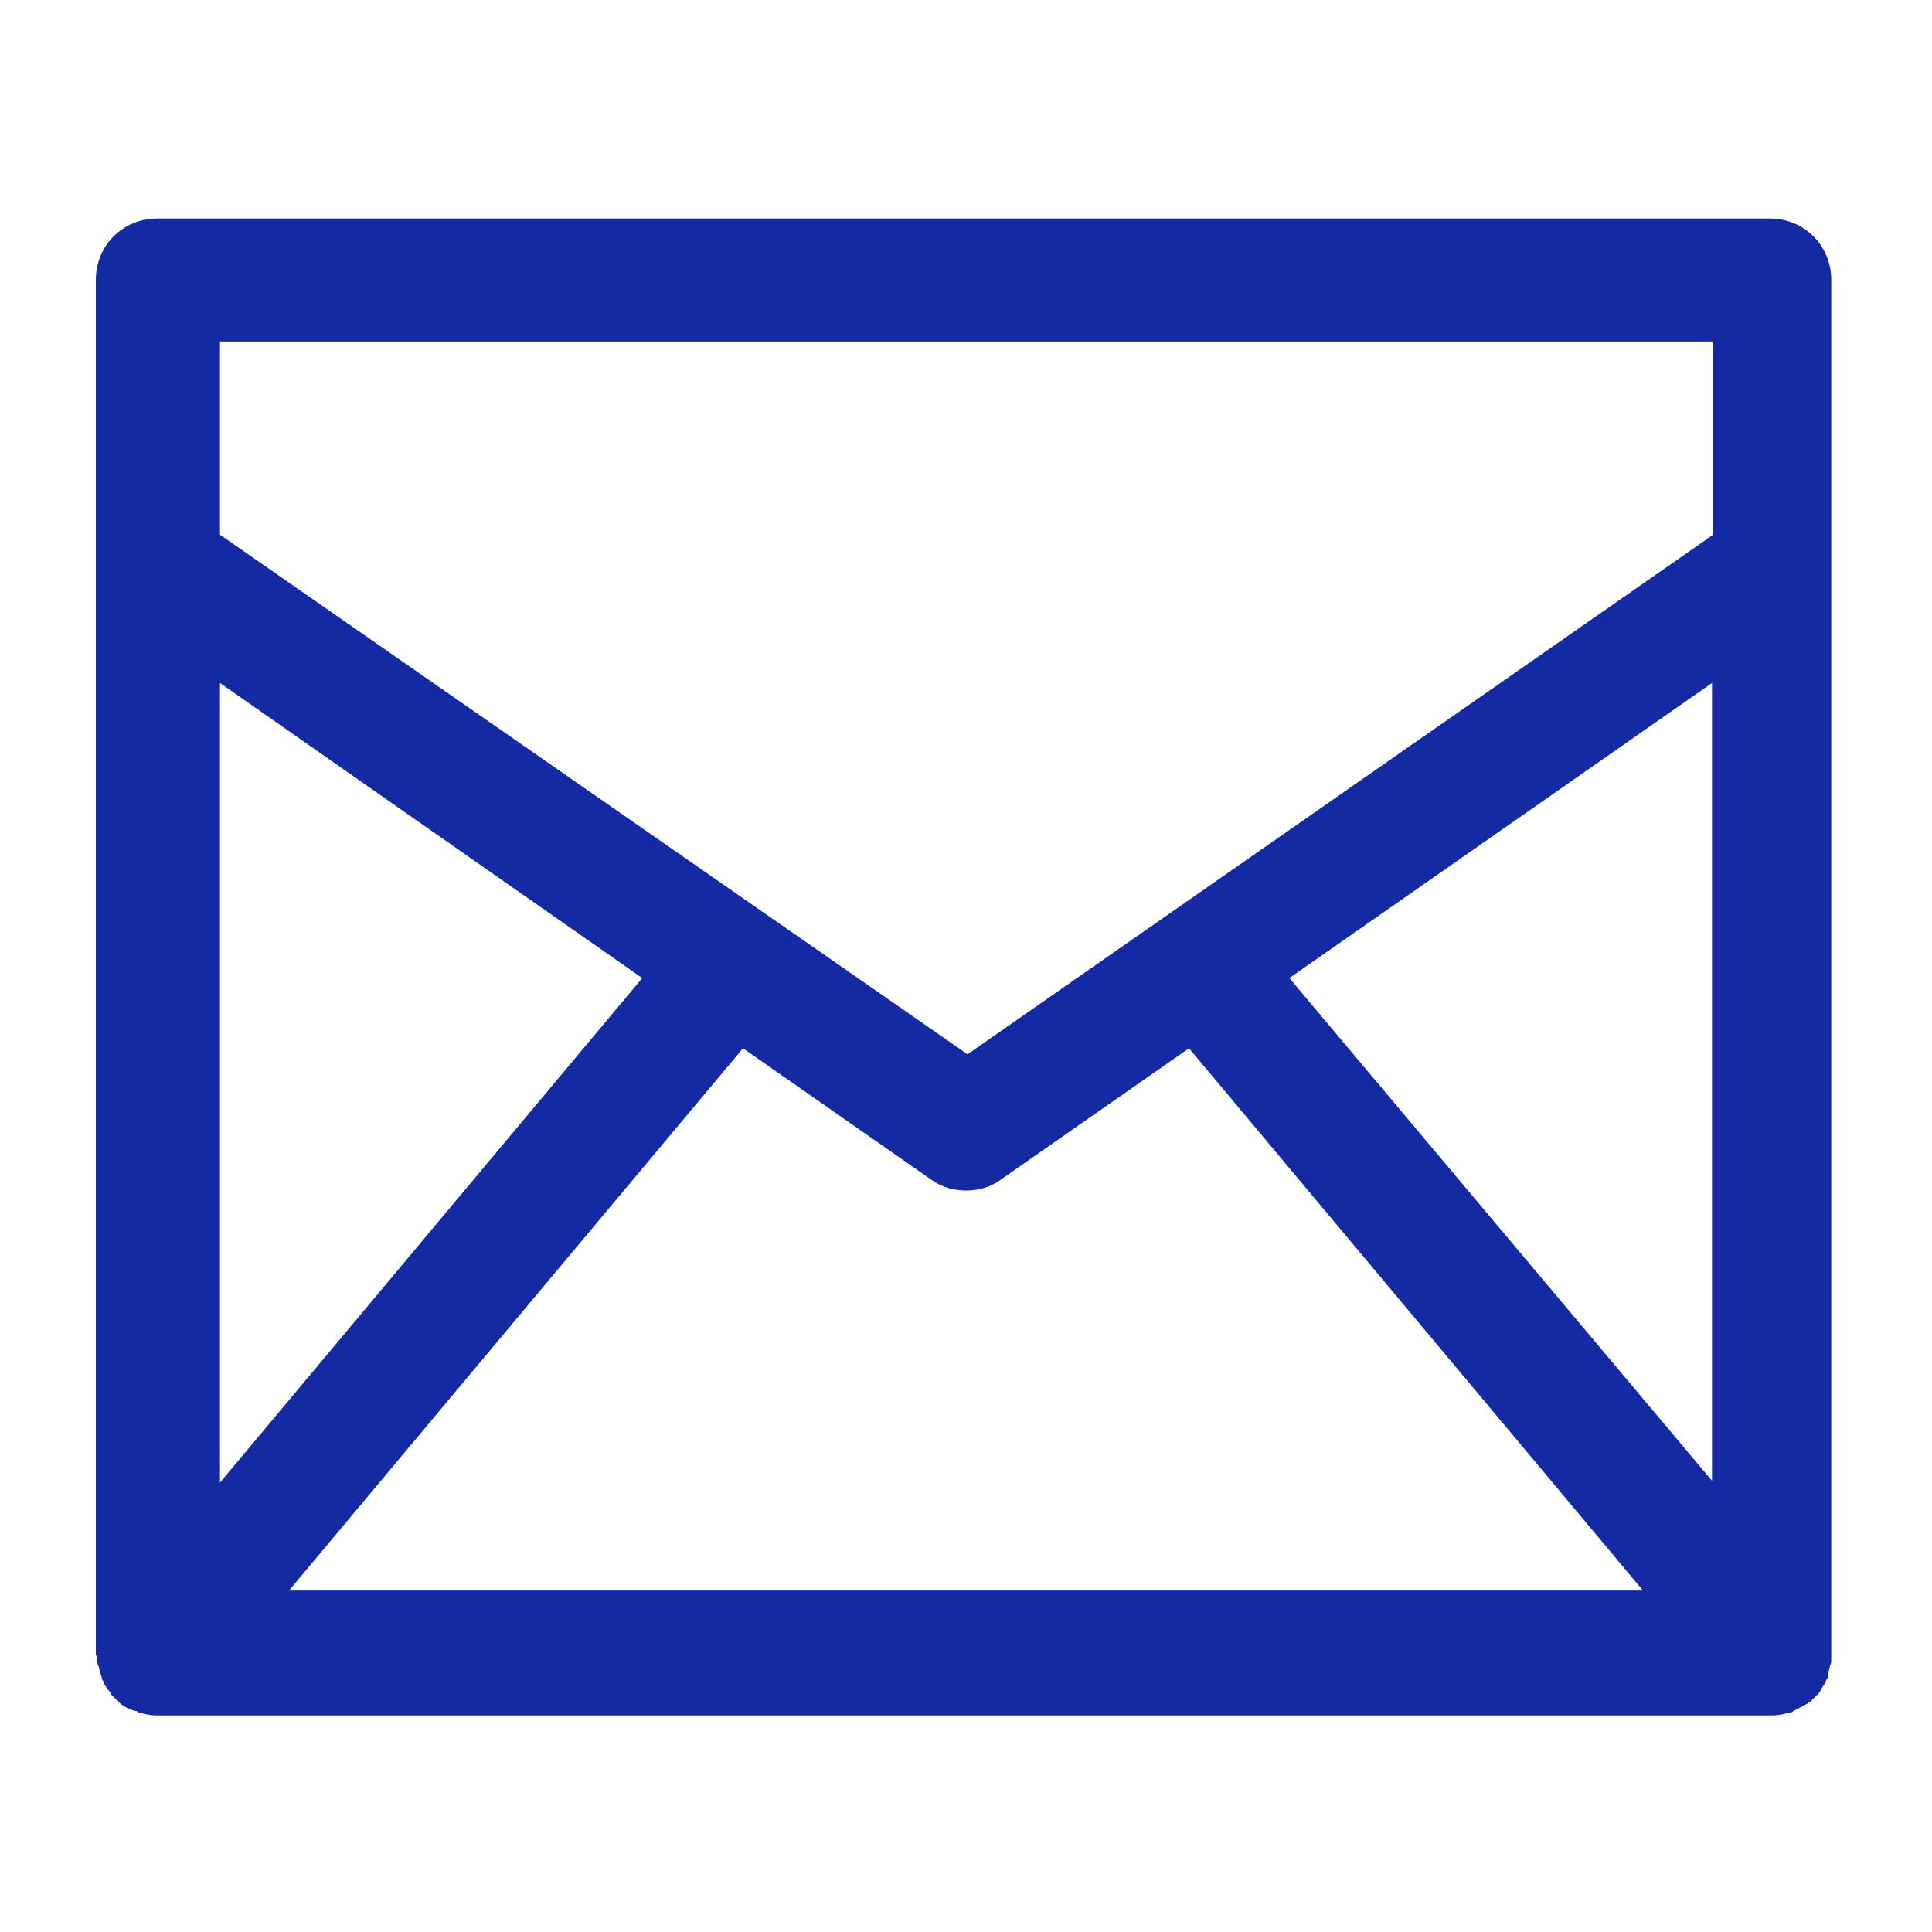 <?xml version="1.0" encoding="utf-8"?>
<!-- Generator: Adobe Illustrator 23.0.0, SVG Export Plug-In . SVG Version: 6.00 Build 0)  -->
<svg version="1.1" id="Capa_1" xmlns="http://www.w3.org/2000/svg" xmlns:xlink="http://www.w3.org/1999/xlink" x="0px" y="0px"
	 viewBox="0 0 512 512" style="enable-background:new 0 0 512 512;" xml:space="preserve">
<style type="text/css">
	.st0{fill:#132AA3;}
</style>
<g>
	<path class="st0" d="M25.8,440.2c0,0.4,0,0.8,0.4,1.6c0,0.4,0.4,1.2,0.4,1.6c0,0.4,0.4,0.8,0.4,1.6c0.4,0.4,0.4,0.8,0.8,1.6
		c0.4,0.4,0.4,0.8,0.8,1.2c0.4,0.4,0.8,0.8,0.8,1.2c0.4,0.4,0.8,0.8,1.2,1.2l0.4,0.4c0,0,0.4,0,0.4,0.4c1.2,1.2,2.8,2,4.4,2.4
		c0.4,0,0.4,0,0.8,0.4c1.6,0.4,3.2,0.8,4.8,0.8l0,0h428.3l0,0c1.6,0,3.2-0.4,4.8-0.8c0.4,0,0.4,0,0.8-0.4c1.6-0.8,3.2-1.6,4.4-2.4
		c0,0,0.4,0,0.4-0.4l0.4-0.4c0.4-0.4,0.8-0.8,1.2-1.2c0.4-0.4,0.8-0.8,0.8-1.2c0.4-0.4,0.4-0.8,0.8-1.2c0.4-0.4,0.4-0.8,0.8-1.6
		c0.4-0.4,0.4-0.8,0.4-1.6c0-0.4,0.4-1.2,0.4-1.6c0-0.4,0.4-0.8,0.4-1.6c0-0.4,0-1.2,0-1.6s0-0.4,0-0.8V74.2
		c0-9.1-7.1-16.3-16.3-16.3H41.7c-9.1,0-16.3,7.1-16.3,16.3v363.6c0,0.4,0,0.4,0,0.8C25.8,439,25.8,439.4,25.8,440.2L25.8,440.2z
		 M76.6,421.5l120.3-143.7l50,34.9c2.8,2,6,2.8,9.1,2.8s6.4-0.8,9.1-2.8l50-34.9l120.3,143.7L76.6,421.5L76.6,421.5z M454.1,392.9
		L341.7,259.2L453.7,181v211.9L454.1,392.9z M58.3,90.5h395.7v51.2L256.4,279.4L58.3,141.7L58.3,90.5L58.3,90.5z M58.3,181
		l111.9,78.2L58.3,392.9V181L58.3,181z"/>
</g>
</svg>
